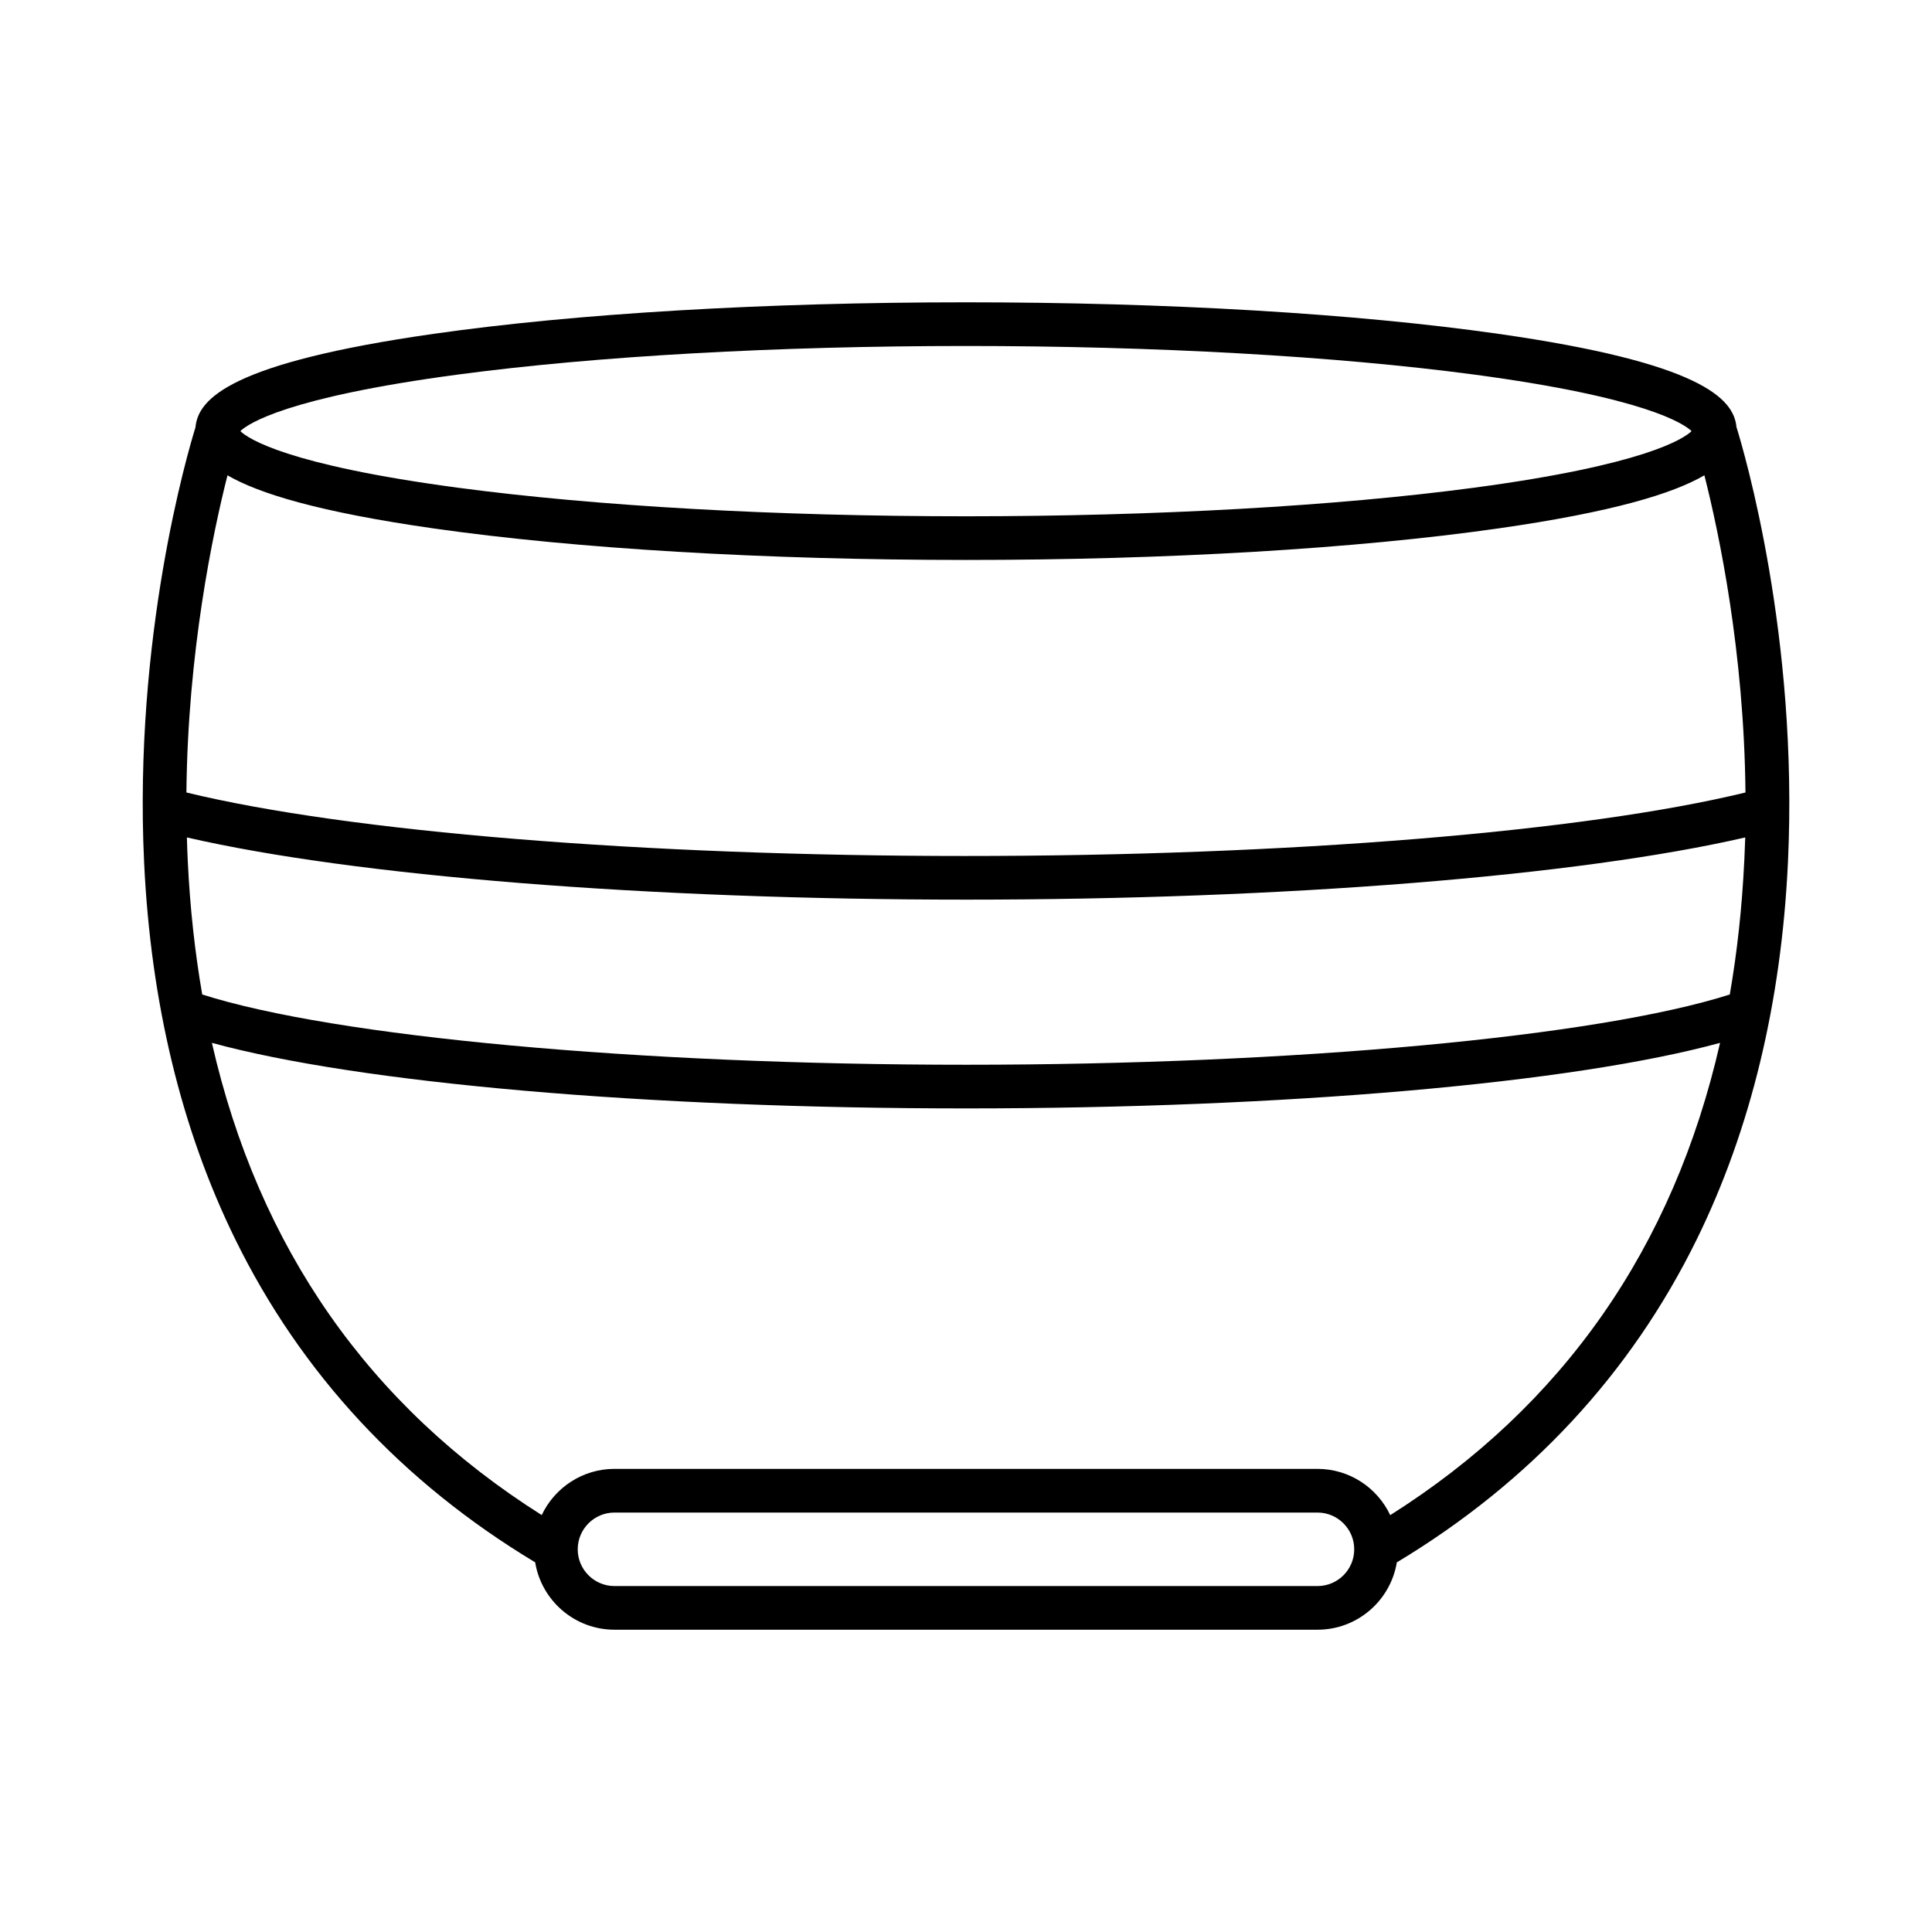 <?xml version="1.0" encoding="UTF-8"?>
<!-- Uploaded to: SVG Repo, www.svgrepo.com, Generator: SVG Repo Mixer Tools -->
<svg fill="#000000" width="800px" height="800px" version="1.1" viewBox="144 144 512 512" xmlns="http://www.w3.org/2000/svg">
 <path d="m604.18 257.17c-0.707-7.629-9.68-17.07-63.043-24.691-37.746-5.391-87.871-8.363-141.14-8.363-53.273 0-103.4 2.969-141.14 8.363-53.484 7.644-62.375 17.105-63.047 24.742-2.102 6.781-16.434 55.59-13.621 115.3 1.754 37.195 9.875 70.797 24.137 99.863 17.477 35.621 44.219 64.422 79.5 85.652 1.656 10.113 10.453 17.855 21.023 17.855h186.3c10.57 0 19.367-7.738 21.023-17.844 35.285-21.23 62.035-50.035 79.516-85.664 14.262-29.07 22.383-62.676 24.137-99.863 2.816-59.852-11.598-108.75-13.641-115.35zm-338.75-13.918c36.602-4.875 84.387-7.562 134.56-7.562 50.168 0 97.957 2.684 134.56 7.562 45.457 6.055 55.691 13.039 57.738 15.004-2.047 1.965-12.277 8.941-57.738 15.004-36.602 4.875-84.387 7.562-134.56 7.562-50.168 0-97.957-2.684-134.56-7.562-45.457-6.055-55.691-13.039-57.738-15.004 2.047-1.973 12.277-8.949 57.738-15.004zm227.71 321.07h-186.3c-5.371 0-9.738-4.367-9.738-9.738s4.367-9.742 9.738-9.742h186.3c5.371 0 9.742 4.367 9.742 9.742 0.004 5.375-4.363 9.738-9.734 9.738zm19.281-18.801c-3.41-7.231-10.77-12.246-19.281-12.254h-186.3c-8.508 0-15.863 5.019-19.281 12.242-45.77-28.922-75.039-70.875-87.406-125.14 38.934 10.652 115.14 17.371 199.84 17.371 84.711 0 160.91-6.723 199.84-17.371-12.359 54.277-41.633 96.234-87.406 125.16zm93.82-173.21c-0.59 12.238-1.875 23.98-3.828 35.242-35.074 11.18-115.41 18.617-202.41 18.617-87.004 0-167.34-7.438-202.41-18.617-1.953-11.262-3.238-23.004-3.828-35.242-0.102-2.141-0.18-4.266-0.238-6.383 44.301 10.219 122.12 16.484 206.49 16.484 84.359 0 162.18-6.266 206.49-16.484-0.074 2.117-0.156 4.242-0.254 6.383zm-206.25-1.465c-85.379 0-163.73-6.414-206.59-16.828 0.367-37.281 7.008-68.762 10.887-84.055 8.297 4.832 24.277 9.738 54.551 14.066 37.746 5.391 87.871 8.363 141.14 8.363 53.273 0 103.4-2.969 141.14-8.363 30.285-4.328 46.27-9.234 54.562-14.07 3.879 15.289 10.52 46.773 10.887 84.062-42.852 10.406-121.2 16.824-206.58 16.824z"/>
</svg>